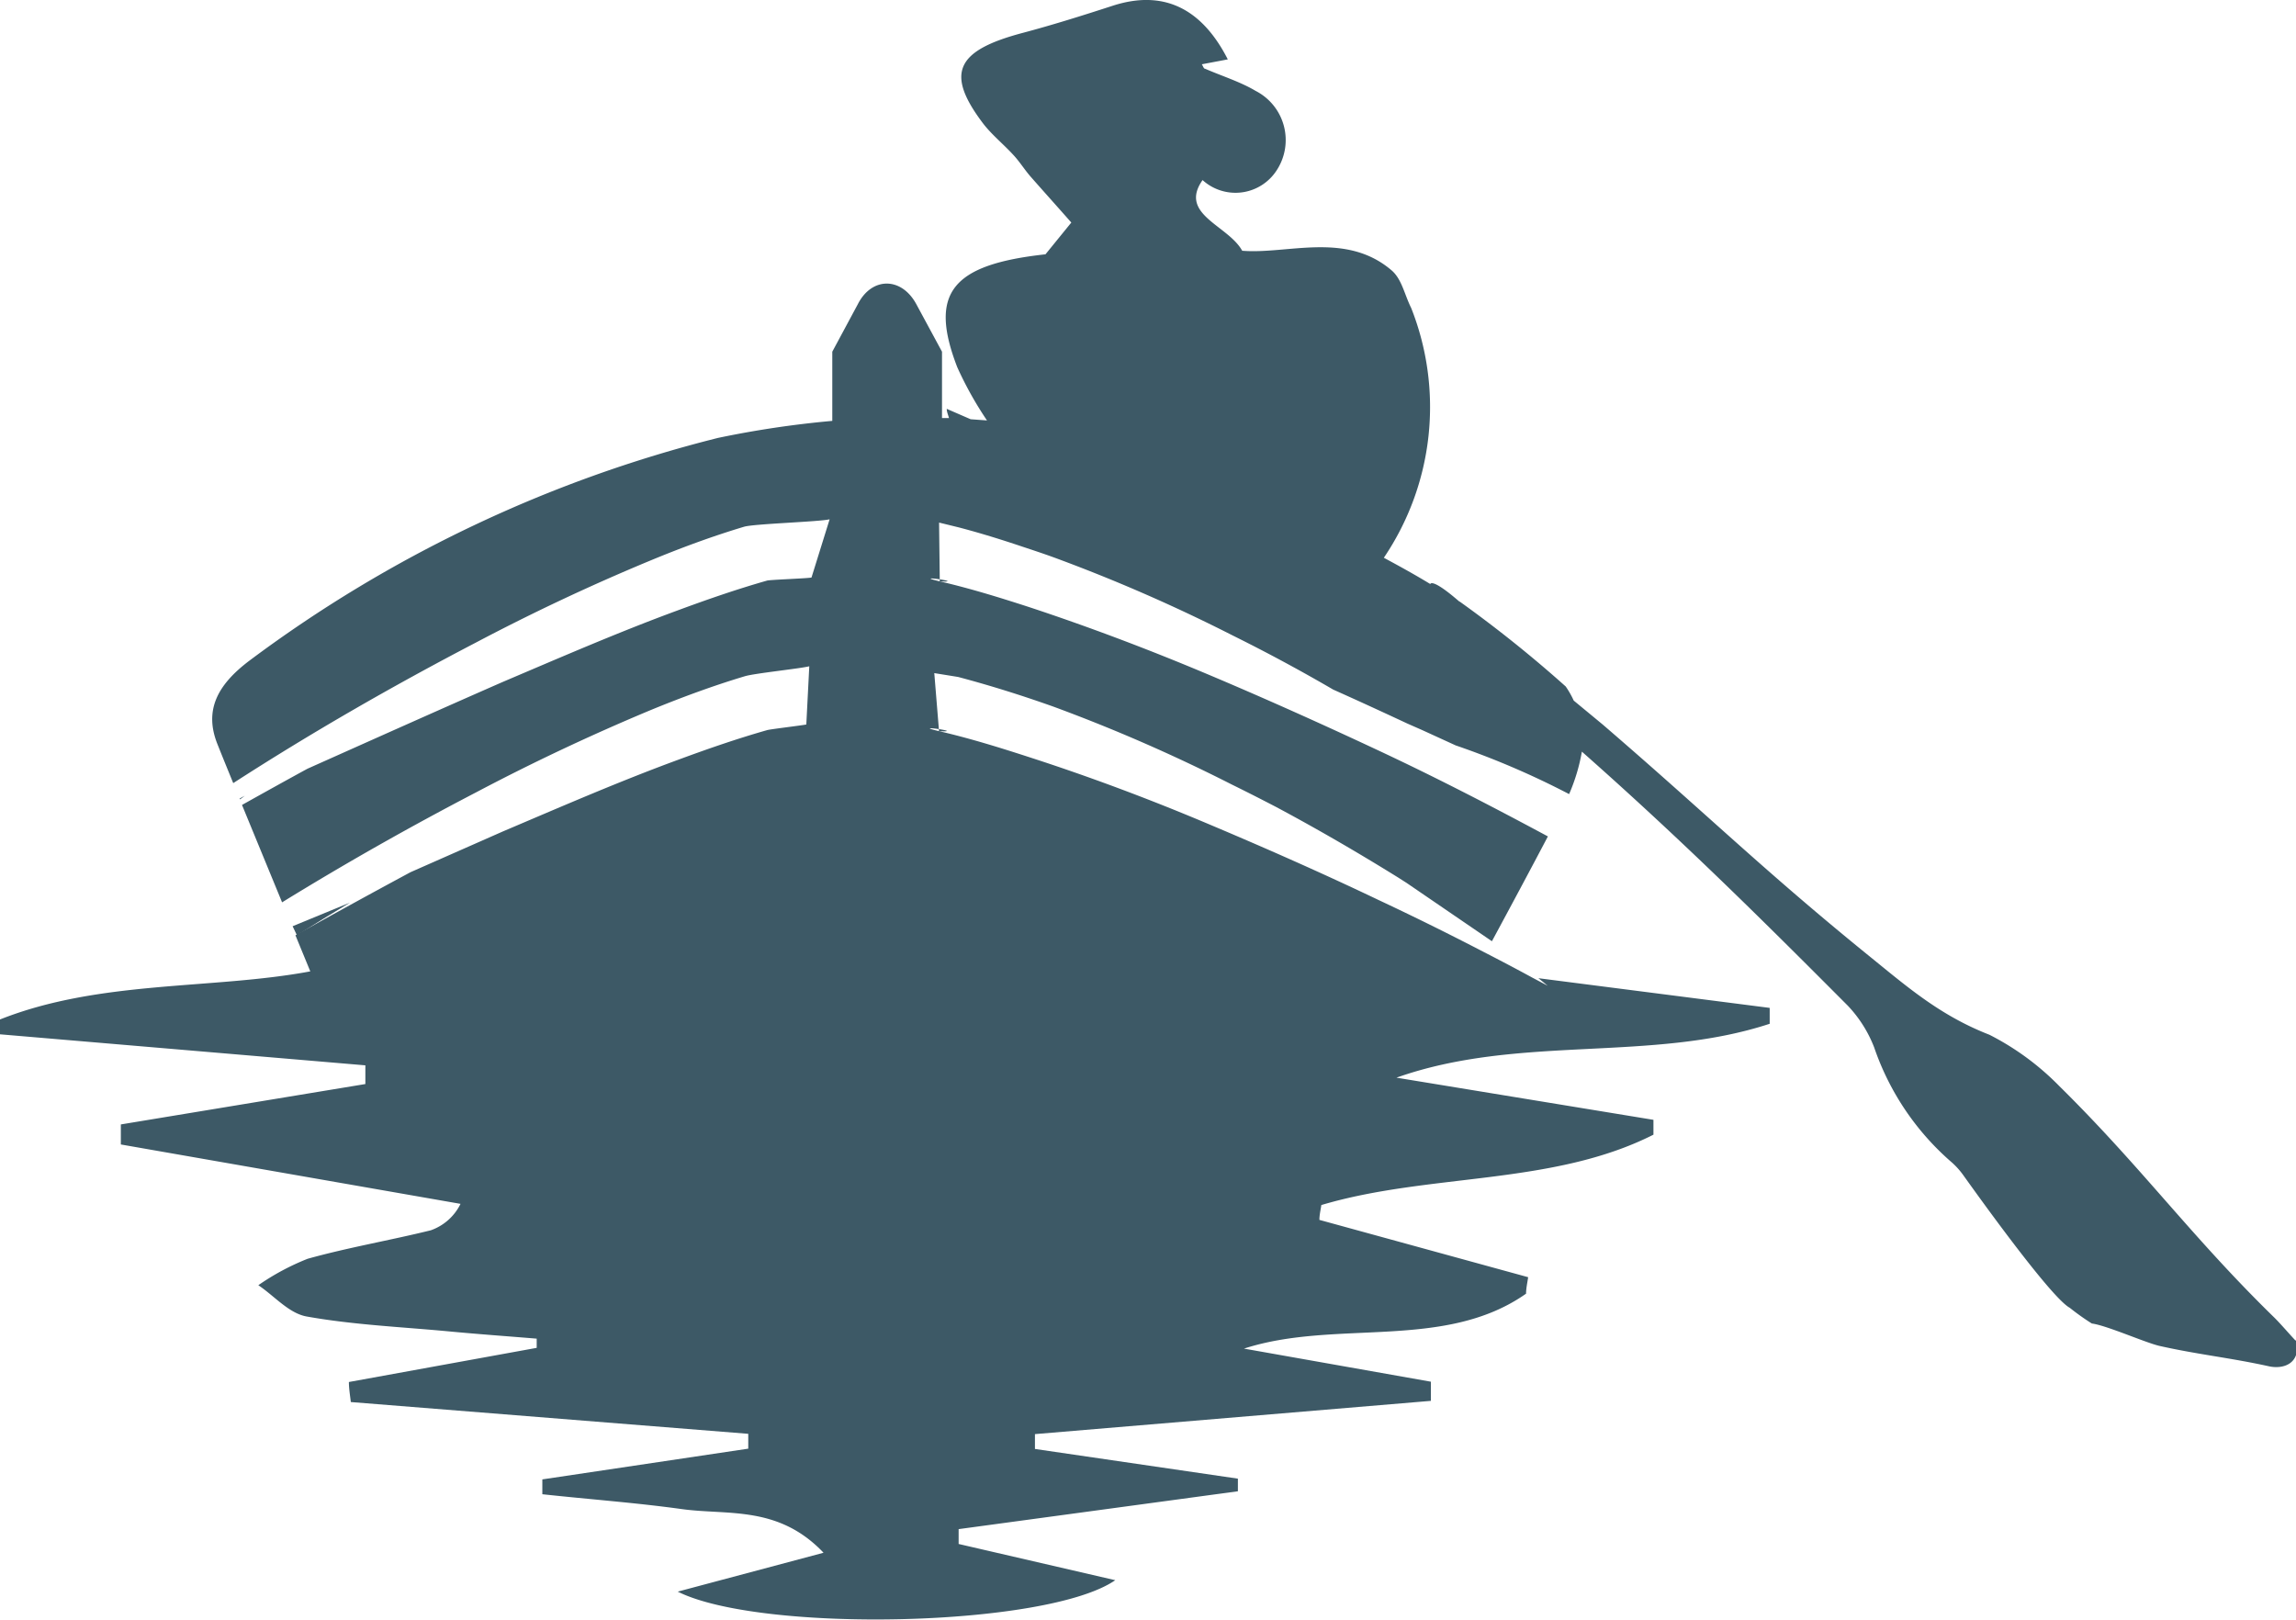 <svg xmlns="http://www.w3.org/2000/svg" viewBox="0 0 154.65 109.1"><path d="M19.71,62.39,20,63c1.18-.75,2.37-1.48,3.57-2.2l-3.84,1.58" fill="#3d5966"/><path d="M16.16,53.79l0,.06.33-.25-.36.19" fill="#3d5966"/><path d="M154.6,90.28c-.55-.59-.95-1.07-1.4-1.52-5.63-5.49-8.9-10.09-14.5-15.61A18,18,0,0,0,134,69.7c-3.39-1.32-5.62-3.3-8.28-5.45-7-5.69-10.71-9.37-17.76-15.44L106,47.19a6.06,6.06,0,0,0-.54-.95,83.82,83.82,0,0,0-7.1-5.69l-.1-.06c-1.85-1.6-1.92-1.15-1.92-1.15-1-.61-2.07-1.2-3.13-1.77a18.12,18.12,0,0,0,1.84-16.83c-.46-.92-.63-1.95-1.33-2.54-3.08-2.62-7-1.06-10.05-1.31-.95-1.72-4.3-2.44-2.67-4.76A3.3,3.3,0,0,0,86,11.46a3.72,3.72,0,0,0-1.43-5.34c-1-.6-2.27-1-3.4-1.49-.1,0-.14-.19-.22-.3L82.7,4C80.91.49,78.31-.68,75,.37c-2,.65-4.06,1.3-6.13,1.85-4.48,1.19-5.2,2.71-2.68,6.06.58.77,1.39,1.42,2.06,2.15.43.46.76,1,1.17,1.47.88,1,1.78,2,2.74,3.09l-1.74,2.14c-6.31.69-7.88,2.6-5.94,7.61a24.19,24.19,0,0,0,2,3.58l-1.1-.08-1.61-.7c0,.22.1.42.15.62l-.47,0V23.69l-1.73-3.2c-1-1.85-3-1.85-3.94,0l-1.72,3.2v4.66a66.46,66.46,0,0,0-7.71,1.15,88.64,88.64,0,0,0-31.55,15c-2.16,1.63-3.06,3.34-2.16,5.61.35.88.71,1.76,1.07,2.64,5.25-3.39,10.71-6.53,16.35-9.47,3.79-2,7.69-3.84,11.74-5.52,2-.83,4.12-1.62,6.32-2.28.67-.2,5.05-.33,5.76-.5l-1.22,3.92c-.19.06-2.85.15-3,.21-2,.57-4,1.26-6,2-4,1.47-7.88,3.16-11.81,4.83-4.38,1.92-8.75,3.88-13.14,5.84-1.47.8-2.94,1.62-4.41,2.44L19,60.78q6.38-3.93,13.11-7.43c3.79-2,7.69-3.84,11.74-5.53,2-.82,4.12-1.61,6.32-2.27.67-.2,3.63-.5,4.34-.67l-.2,3.92c-.19.05-2.45.32-2.64.38-2,.57-4,1.26-6,2-4,1.47-7.88,3.16-11.81,4.83l-6.21,2.74Q23.75,60.85,19.9,63l1,2.43C14.33,66.66,6.73,66,0,68.67c0,.34,0,.68,0,1l24.61,2.09,0,1.26L8.14,75.74c0,.45,0,.9,0,1.35l22.88,4a3.54,3.54,0,0,1-2,1.78c-2.75.68-5.58,1.16-8.3,1.92a16.37,16.37,0,0,0-3.32,1.78c1.09.73,2.06,1.9,3.27,2.11,3.13.56,6.37.7,9.56,1,2,.19,4,.33,5.92.49l0,.62L23.5,93.09c0,.45.08.9.13,1.35L50.4,96.58c0,.33,0,.65,0,1L36.53,99.65c0,.32,0,.64,0,1,3.13.34,6.29.57,9.39,1s6.5-.27,9.55,2.94l-9.82,2.62c5.59,2.8,24.88,2.4,29.47-.77L64.57,104l0-1,18.81-2.55c0-.28,0-.57,0-.85l-13.67-2c0-.34,0-.67,0-1l26.67-2.24c0-.43,0-.86,0-1.29L83.79,90.84c6.18-2,13.51.16,19-3.7,0-.37.09-.74.14-1.11L88.87,82.17c0-.35.09-.7.13-1,7.26-2.16,15.57-1.3,22.37-4.74v-1L94.06,72.59c8.24-2.92,17.14-1,25.14-3.63l0-1.07-15.58-2,.63.51-1.06-.56c-1.06-.58-2.13-1.14-3.2-1.69-2.35-1.22-4.71-2.39-7.12-3.52-3.83-1.83-7.73-3.55-11.65-5.2S73.34,52.3,69.32,51c-2-.65-4-1.27-6.07-1.75s1.89.09,0,0l-.32-3.91,1.61.26c2.52.14-2.22-.59,0,0s4.34,1.26,6.42,2a111.34,111.34,0,0,1,12,5.24c1,.49,2,1,3,1.52,2.81,1.5,5.54,3.09,8.2,4.74l.58.37,5.75,3.93c1.3-2.41,2.55-4.74,3.77-7.06-3.72-2-7.47-3.94-11.31-5.74s-7.73-3.55-11.65-5.2-7.91-3.16-11.93-4.49c-2-.65-4-1.27-6.07-1.75s1.89.09,0,0l-.06-5-5.7.2a33.82,33.82,0,0,1,6,.91l1.06.26c1.45.38,2.86.82,4.26,1.29.72.24,1.45.48,2.16.74a111.34,111.34,0,0,1,12,5.24q3.47,1.72,6.78,3.65c1.68.75,3.35,1.52,5,2.29l1,.44,1.77.81.48.22a55.15,55.15,0,0,1,7.64,3.28,12.62,12.62,0,0,0,.86-2.86c6.79,6,12.21,11.39,17.91,17.11a8.57,8.57,0,0,1,1.78,2.82,17.88,17.88,0,0,0,5.24,7.75,5.21,5.21,0,0,1,.71.78c.22.3,5.85,8.26,7.22,9a16,16,0,0,0,1.49,1.06c1,.13,3.6,1.29,4.56,1.51,2.58.58,4.78.8,7.36,1.37.93.21,2.16-.13,1.87-1.72" fill="#3d5966"/></svg>